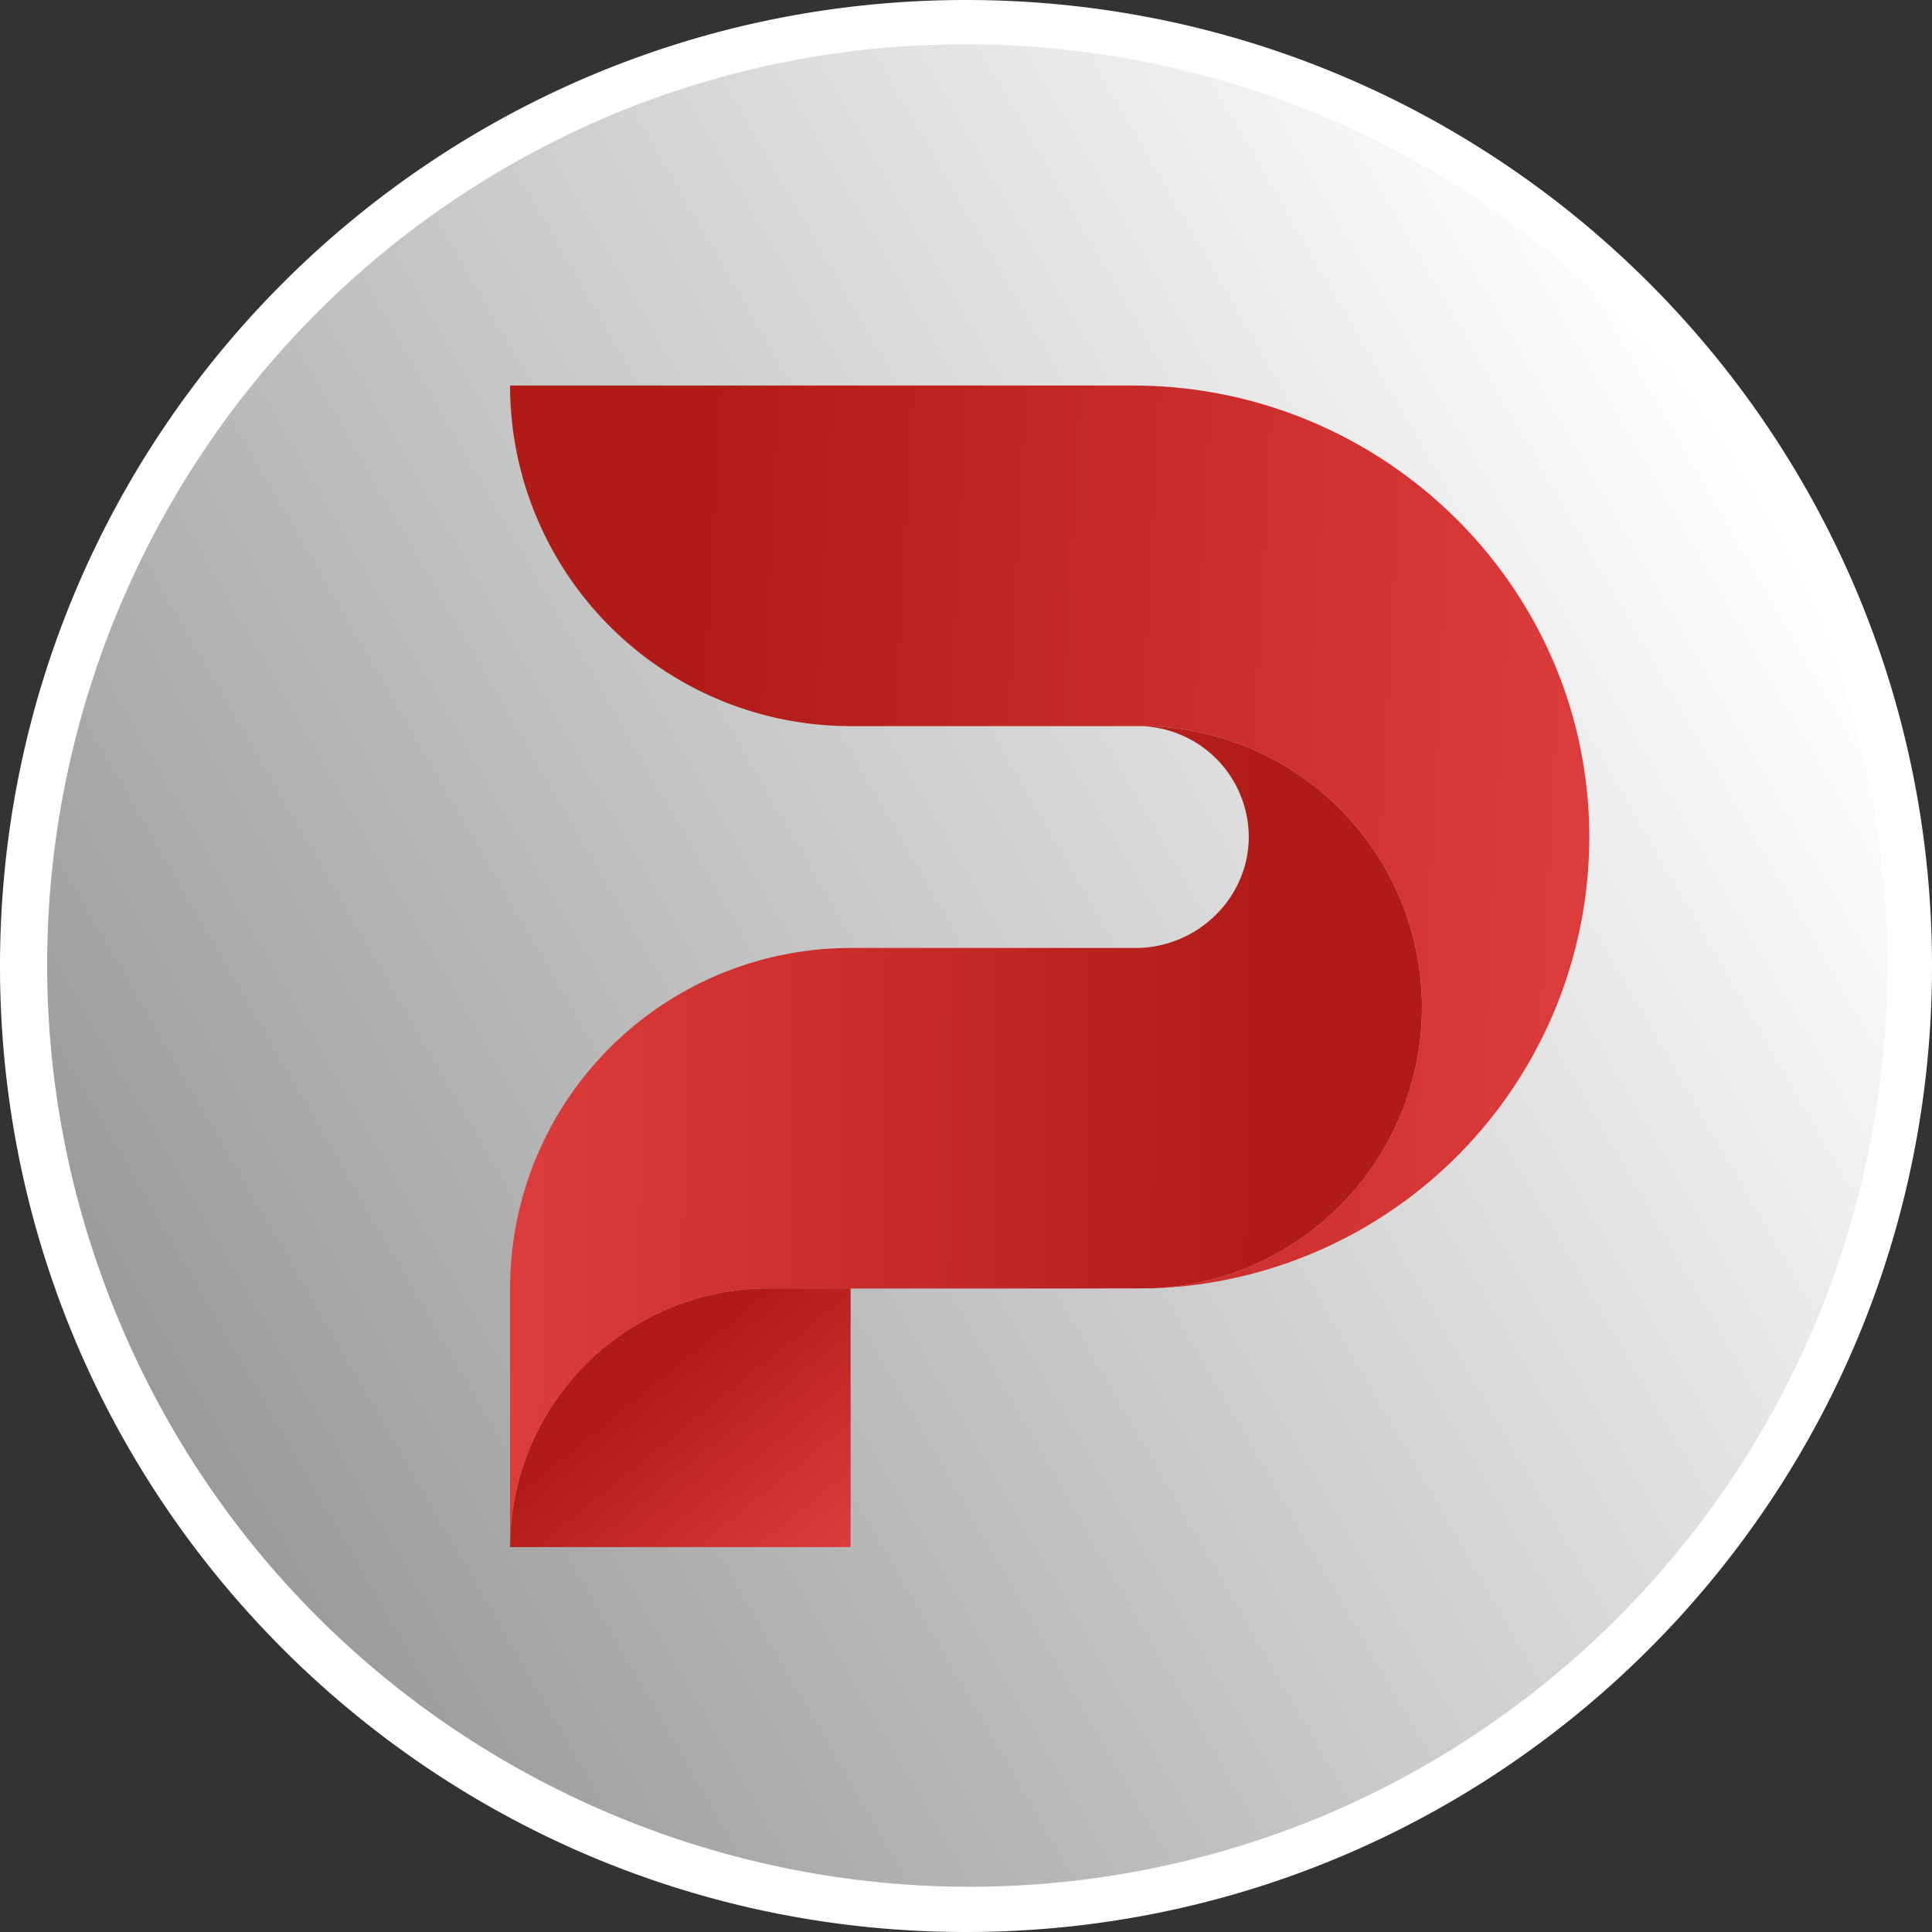 <svg xmlns="http://www.w3.org/2000/svg" xmlns:xlink="http://www.w3.org/1999/xlink" viewBox="0 0 741 741"><rect x="0" y="0" width="741" height="741" fill="#333333" stroke="none"/><defs><style>.cls-1{fill:url(#linear-gradient);}.cls-2{fill:#fff;}.cls-3{fill:url(#linear-gradient-2);}.cls-4{fill:url(#linear-gradient-3);}.cls-5{fill:url(#linear-gradient-4);}</style><linearGradient id="linear-gradient" x1="120.07" y1="3585.75" x2="-507.09" y2="3223.67" gradientTransform="matrix(1, 0, 0, -1, 564, 3775.19)" gradientUnits="userSpaceOnUse"><stop offset="0" stop-color="#fff"/><stop offset="1" stop-color="#999"/></linearGradient><linearGradient id="linear-gradient-2" x1="-252.92" y1="-236.34" x2="-327.8" y2="-328.81" gradientTransform="translate(564 842.01)" gradientUnits="userSpaceOnUse"><stop offset="0" stop-color="#dd3c3c"/><stop offset="0.82" stop-color="#b11b17"/><stop offset="1" stop-color="#b11b17"/></linearGradient><linearGradient id="linear-gradient-3" x1="45.33" y1="-512.15" x2="-376.75" y2="-534.27" xlink:href="#linear-gradient-2"/><linearGradient id="linear-gradient-4" x1="-367.82" y1="-407.21" x2="-19.11" y2="-403.92" xlink:href="#linear-gradient-2"/></defs><g id="Layer_2" data-name="Layer 2"><g id="Layer_1-2" data-name="Layer 1"><g id="Layer_2-2" data-name="Layer 2"><g id="Layer_1-2-2" data-name="Layer 1-2"><g id="Layer_2-2-2" data-name="Layer 2-2"><g id="Layer_1-2-2-2" data-name="Layer 1-2-2"><g id="Layer_2-2-2-2" data-name="Layer 2-2-2"><g id="Layer_1-2-2-2-2" data-name="Layer 1-2-2-2"><path class="cls-1" d="M370.5,732.5c-200-.13-362-162.36-361.86-362.34a362.13,362.13,0,0,1,221-333.22c184.47-77.23,396.62,9.71,473.84,194.18,76.88,183.63-8.9,394.89-192,472.94A359.89,359.89,0,0,1,370.5,732.5Z"/><path class="cls-2" d="M370.5,17c195.29.13,353.5,158.56,353.36,353.84A353.61,353.61,0,0,1,508.09,696.23c-180.19,75.28-387.3-9.77-462.58-190C-29.36,327.08,54.31,121,232.91,44.77A351.17,351.17,0,0,1,370.5,17m0-17C165.88,0,0,165.88,0,370.5S165.88,741,370.5,741,741,575.12,741,370.5,575.12,0,370.5,0Z"/><g id="Layer_2-2-2-2-2" data-name="Layer 2-2-2-2"><path class="cls-3" d="M195.63,593.38H326.25V494.13H294.88A99.27,99.27,0,0,0,195.63,593.38Z"/><path class="cls-4" d="M609.55,320A173.2,173.2,0,0,1,441.41,494.13a107.85,107.85,0,0,0-3.92-215.63H326.25A130.63,130.63,0,0,1,195.63,147.87H434.48C530.05,147.87,609,224.48,609.55,320Z"/><path class="cls-5" d="M437.49,278.5a42.63,42.63,0,0,1,41.45,41.81c.4,23.81-19.59,43.28-43.4,43.28H326.25A130.62,130.62,0,0,0,195.63,494.21h0v99.17a99.23,99.23,0,0,1,96.18-99.17s149,0,149.6-.08a107.85,107.85,0,0,0-3.92-215.63Z"/></g></g></g></g></g></g></g></g></g></svg>